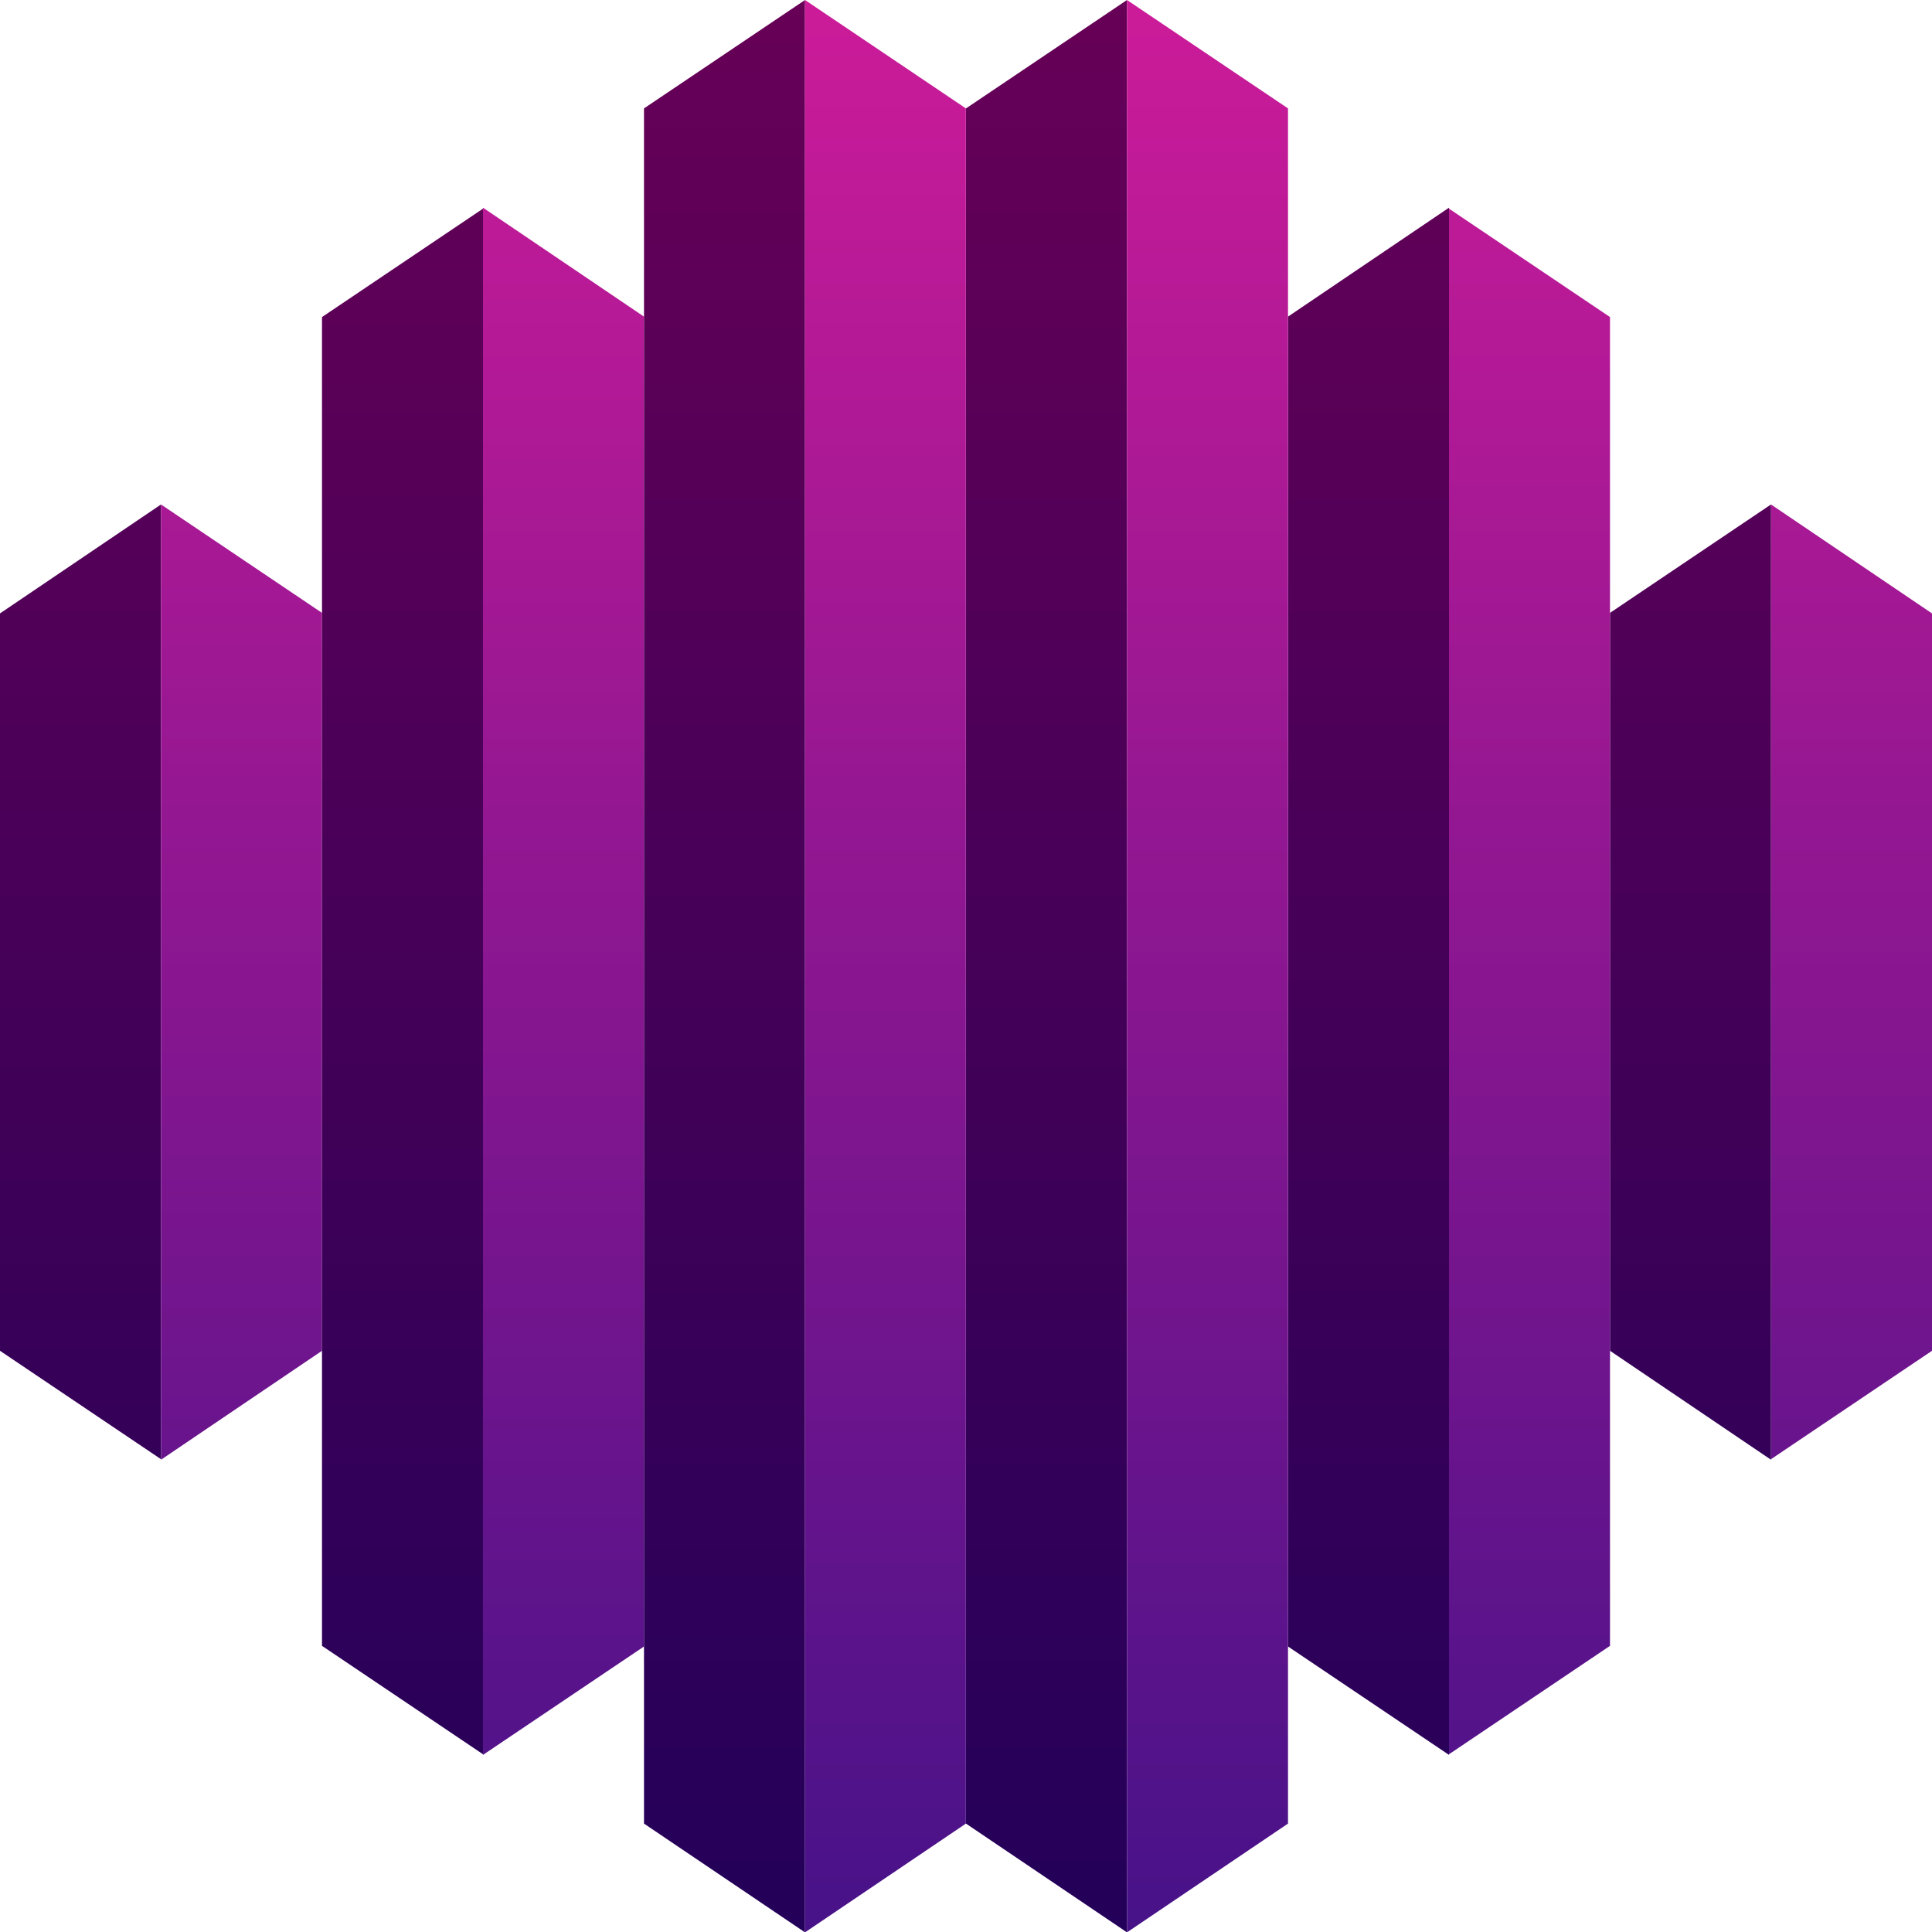 <svg xmlns="http://www.w3.org/2000/svg" width="24" height="24" fill="none" viewBox="3 3 18 18">
    <path fill="url(#OCTA__a)" d="M3 8.71v6.875l1.5 1.01V7.7L3 8.715z"/>
    <path fill="url(#OCTA__b)" d="M4.5 7.7v8.9L6 15.585V8.71z"/>
    <path fill="url(#OCTA__c)" d="M6 5.95v12.384l1.5 1.01v-14.4L6 5.954z"/>
    <path fill="url(#OCTA__d)" d="M7.5 19.35 9 18.34V5.95L7.5 4.935z"/>
    <path fill="url(#OCTA__e)" d="M21 8.71v6.875l-1.5 1.01V7.7L21 8.715z"/>
    <path fill="url(#OCTA__f)" d="M19.5 7.7v8.9L18 15.585V8.71z"/>
    <path fill="url(#OCTA__g)" d="M18 5.95v12.384l-1.5 1.01v-14.4l1.5 1.01z"/>
    <path fill="url(#OCTA__h)" d="M16.5 19.35 15 18.34V5.95l1.5-1.015z"/>
    <path fill="url(#OCTA__i)" d="M9 4.01v15.98L10.495 21h.005V3z"/>
    <path fill="url(#OCTA__j)" d="M10.5 21h.005l1.494-1.01V4.01L10.5 3z"/>
    <path fill="url(#OCTA__k)" d="M12 4.01v15.98L13.495 21h.005V3z"/>
    <path fill="url(#OCTA__l)" d="M13.5 21h.005L15 19.99V4.01L13.5 3z"/>
    <defs>
        <linearGradient id="OCTA__a" x1="12" x2="12" y1="3" y2="21" gradientUnits="userSpaceOnUse">
            <stop stop-color="#670057"/>
            <stop offset="1" stop-color="#230059"/>
        </linearGradient>
        <linearGradient id="OCTA__b" x1="12" x2="12" y1="3" y2="20.99" gradientUnits="userSpaceOnUse">
            <stop stop-color="#CC1B99"/>
            <stop offset="1" stop-color="#471288"/>
        </linearGradient>
        <linearGradient id="OCTA__c" x1="12" x2="12" y1="2.993" y2="20.999" gradientUnits="userSpaceOnUse">
            <stop stop-color="#670057"/>
            <stop offset="1" stop-color="#230059"/>
        </linearGradient>
        <linearGradient id="OCTA__d" x1="12" x2="12" y1="3.006" y2="20.993" gradientUnits="userSpaceOnUse">
            <stop stop-color="#CC1B99"/>
            <stop offset="1" stop-color="#471288"/>
        </linearGradient>
        <linearGradient id="OCTA__e" x1="12" x2="12" y1="3" y2="21" gradientUnits="userSpaceOnUse">
            <stop stop-color="#CC1B99"/>
            <stop offset="1" stop-color="#471288"/>
        </linearGradient>
        <linearGradient id="OCTA__f" x1="12.001" x2="12.001" y1="3" y2="20.99" gradientUnits="userSpaceOnUse">
            <stop stop-color="#670057"/>
            <stop offset="1" stop-color="#230059"/>
        </linearGradient>
        <linearGradient id="OCTA__g" x1="12.001" x2="12.001" y1="2.993" y2="20.999" gradientUnits="userSpaceOnUse">
            <stop stop-color="#CC1B99"/>
            <stop offset="1" stop-color="#471288"/>
        </linearGradient>
        <linearGradient id="OCTA__h" x1="12" x2="12" y1="3.006" y2="20.993" gradientUnits="userSpaceOnUse">
            <stop stop-color="#670057"/>
            <stop offset="1" stop-color="#230059"/>
        </linearGradient>
        <linearGradient id="OCTA__i" x1="12" x2="12" y1="3" y2="21.005" gradientUnits="userSpaceOnUse">
            <stop stop-color="#670057"/>
            <stop offset="1" stop-color="#230059"/>
        </linearGradient>
        <linearGradient id="OCTA__j" x1="14.249" x2="14.249" y1="3" y2="21.005" gradientUnits="userSpaceOnUse">
            <stop stop-color="#CC1B99"/>
            <stop offset="1" stop-color="#471288"/>
        </linearGradient>
        <linearGradient id="OCTA__k" x1="12" x2="12" y1="3" y2="21.005" gradientUnits="userSpaceOnUse">
            <stop stop-color="#670057"/>
            <stop offset="1" stop-color="#230059"/>
        </linearGradient>
        <linearGradient id="OCTA__l" x1="14.25" x2="14.25" y1="3" y2="21.005" gradientUnits="userSpaceOnUse">
            <stop stop-color="#CC1B99"/>
            <stop offset="1" stop-color="#471288"/>
        </linearGradient>
    </defs>
</svg>
